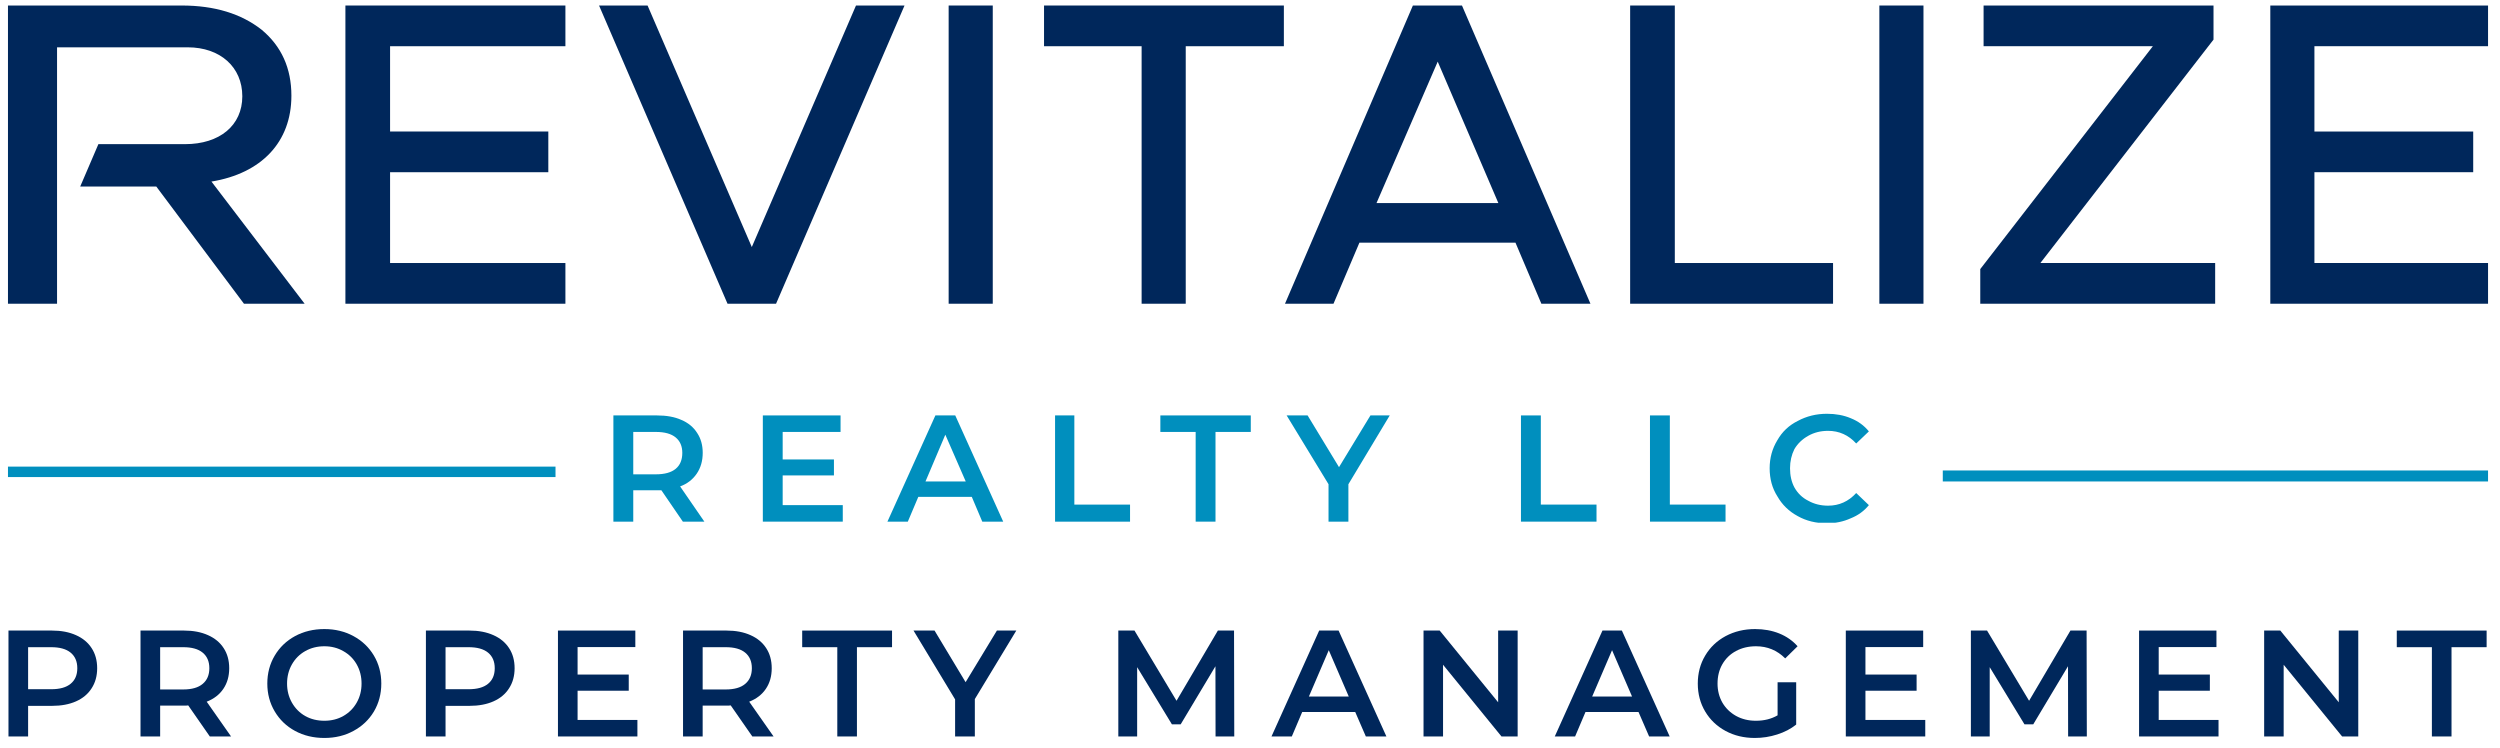 <svg xmlns="http://www.w3.org/2000/svg" xmlns:xlink="http://www.w3.org/1999/xlink" width="451" zoomAndPan="magnify" viewBox="0 0 338.25 101.25" height="135" preserveAspectRatio="xMidYMid meet" version="1.2"><defs><clipPath id="e47b24715d"><path d="M 262 63 L 336.633 63 L 336.633 66 L 262 66 Z M 262 63 "/></clipPath><clipPath id="58de55c912"><path d="M 307 0 L 336.633 0 L 336.633 42 L 307 42 Z M 307 0 "/></clipPath><clipPath id="a3c356a3fc"><path d="M 82 56 L 96 56 L 96 70.727 L 82 70.727 Z M 82 56 "/></clipPath><clipPath id="7a4cc23c4c"><path d="M 103 56 L 115 56 L 115 70.727 L 103 70.727 Z M 103 56 "/></clipPath><clipPath id="91dc663240"><path d="M 120 56 L 136 56 L 136 70.727 L 120 70.727 Z M 120 56 "/></clipPath><clipPath id="b895a17f19"><path d="M 142 56 L 153 56 L 153 70.727 L 142 70.727 Z M 142 56 "/></clipPath><clipPath id="ef361ede5a"><path d="M 156 56 L 170 56 L 170 70.727 L 156 70.727 Z M 156 56 "/></clipPath><clipPath id="5cb3d13c28"><path d="M 174 56 L 189 56 L 189 70.727 L 174 70.727 Z M 174 56 "/></clipPath><clipPath id="5bc7f908fc"><path d="M 205 56 L 217 56 L 217 70.727 L 205 70.727 Z M 205 56 "/></clipPath><clipPath id="91304ba419"><path d="M 223 56 L 234 56 L 234 70.727 L 223 70.727 Z M 223 56 "/></clipPath><clipPath id="92f9f0b9b1"><path d="M 239 55 L 253 55 L 253 70.727 L 239 70.727 Z M 239 55 "/></clipPath><clipPath id="910bee2fa5"><path d="M 324 85 L 336.633 85 L 336.633 100 L 324 100 Z M 324 85 "/></clipPath></defs><g id="bd47f0722f"><g clip-rule="nonzero" clip-path="url(#e47b24715d)"><path style=" stroke:none;fill-rule:nonzero;fill:#008fbe;fill-opacity:1;" d="M 336.863 65.141 L 262.859 65.141 L 262.859 63.652 L 336.863 63.652 Z M 336.863 65.141 "/></g><path style=" stroke:none;fill-rule:nonzero;fill:#008fbe;fill-opacity:1;" d="M 1.078 63.133 L 75.16 63.133 L 75.16 64.547 L 1.078 64.547 Z M 1.078 63.133 "/><g clip-rule="nonzero" clip-path="url(#58de55c912)"><path style=" stroke:none;fill-rule:evenodd;fill:#00275b;fill-opacity:1;" d="M 313.141 6.254 L 313.141 17.793 L 334.625 17.793 L 334.625 23.301 L 313.141 23.301 L 313.141 35.586 L 336.863 35.586 L 336.863 41.094 L 307.172 41.094 L 307.172 0.746 L 336.863 0.746 L 336.863 6.254 Z M 313.141 6.254 "/></g><path style=" stroke:none;fill-rule:evenodd;fill:#00275b;fill-opacity:1;" d="M 267.93 36.406 L 291.281 6.254 L 268.379 6.254 L 268.379 0.746 L 299.488 0.746 L 299.488 5.359 L 276.062 35.586 L 299.711 35.586 L 299.711 41.094 L 267.93 41.094 Z M 267.93 36.406 "/><path style=" stroke:none;fill-rule:evenodd;fill:#00275b;fill-opacity:1;" d="M 254.277 0.746 L 260.246 0.746 L 260.246 41.094 L 254.277 41.094 Z M 254.277 0.746 "/><path style=" stroke:none;fill-rule:evenodd;fill:#00275b;fill-opacity:1;" d="M 248.012 35.586 L 248.012 41.094 L 220.559 41.094 L 220.559 0.746 L 226.602 0.746 L 226.602 35.586 Z M 248.012 35.586 "/><path style=" stroke:none;fill-rule:evenodd;fill:#00275b;fill-opacity:1;" d="M 205.043 32.832 L 183.93 32.832 L 180.422 41.094 L 173.859 41.094 L 191.164 0.746 L 197.805 0.746 L 215.188 41.094 L 208.547 41.094 Z M 202.727 27.473 L 194.523 8.34 L 186.242 27.473 Z M 202.727 27.473 "/><path style=" stroke:none;fill-rule:evenodd;fill:#00275b;fill-opacity:1;" d="M 154.461 6.254 L 141.258 6.254 L 141.258 0.746 L 173.707 0.746 L 173.707 6.254 L 160.43 6.254 L 160.43 41.094 L 154.461 41.094 Z M 154.461 6.254 "/><path style=" stroke:none;fill-rule:evenodd;fill:#00275b;fill-opacity:1;" d="M 128.352 0.746 L 134.32 0.746 L 134.32 41.094 L 128.352 41.094 Z M 128.352 0.746 "/><path style=" stroke:none;fill-rule:evenodd;fill:#00275b;fill-opacity:1;" d="M 122.383 0.746 L 105 41.094 L 98.434 41.094 L 81.051 0.746 L 87.617 0.746 L 101.719 33.426 L 115.816 0.746 Z M 122.383 0.746 "/><path style=" stroke:none;fill-rule:evenodd;fill:#00275b;fill-opacity:1;" d="M 52.777 6.254 L 52.777 17.793 L 74.188 17.793 L 74.188 23.301 L 52.777 23.301 L 52.777 35.586 L 76.5 35.586 L 76.5 41.094 L 46.734 41.094 L 46.734 0.746 L 76.5 0.746 L 76.5 6.254 Z M 52.777 6.254 "/><path style=" stroke:none;fill-rule:nonzero;fill:#00275b;fill-opacity:1;" d="M 24.578 0.746 C 29.055 0.746 32.637 1.859 35.395 4.02 C 38.082 6.254 39.426 9.23 39.426 12.953 C 39.426 19.207 35.395 23.453 28.609 24.566 L 41.215 41.094 L 33.008 41.094 L 21.148 25.238 L 10.852 25.238 L 13.312 19.504 L 25.027 19.504 C 29.727 19.504 32.785 16.973 32.785 13.027 C 32.785 9.082 29.801 6.402 25.398 6.402 L 7.719 6.402 L 7.719 41.094 L 1.078 41.094 L 1.078 0.746 Z M 24.578 0.746 "/><g clip-rule="nonzero" clip-path="url(#a3c356a3fc)"><path style=" stroke:none;fill-rule:evenodd;fill:#008fbe;fill-opacity:1;" d="M 92.391 70.578 L 89.484 66.332 C 89.332 66.332 89.133 66.332 88.887 66.332 L 85.68 66.332 L 85.68 70.578 L 82.992 70.578 L 82.992 56.207 L 88.887 56.207 C 90.18 56.207 91.273 56.406 92.168 56.805 C 93.113 57.203 93.836 57.797 94.332 58.59 C 94.828 59.336 95.078 60.23 95.078 61.27 C 95.078 62.363 94.805 63.305 94.258 64.102 C 93.711 64.895 92.965 65.465 92.02 65.812 L 95.301 70.578 Z M 91.422 59.188 C 90.824 58.691 89.93 58.441 88.738 58.441 L 85.68 58.441 L 85.68 64.176 L 88.738 64.176 C 89.93 64.176 90.824 63.926 91.422 63.43 C 92.02 62.934 92.316 62.215 92.316 61.27 C 92.316 60.379 92.02 59.684 91.422 59.188 Z M 91.422 59.188 "/></g><g clip-rule="nonzero" clip-path="url(#7a4cc23c4c)"><path style=" stroke:none;fill-rule:nonzero;fill:#008fbe;fill-opacity:1;" d="M 114.027 68.344 L 114.027 70.578 L 103.211 70.578 L 103.211 56.207 L 113.727 56.207 L 113.727 58.441 L 105.895 58.441 L 105.895 62.164 L 112.832 62.164 L 112.832 64.324 L 105.895 64.324 L 105.895 68.344 Z M 114.027 68.344 "/></g><g clip-rule="nonzero" clip-path="url(#91dc663240)"><path style=" stroke:none;fill-rule:evenodd;fill:#008fbe;fill-opacity:1;" d="M 131.484 67.227 L 124.246 67.227 L 122.828 70.578 L 120.07 70.578 L 126.559 56.207 L 129.246 56.207 L 135.734 70.578 L 132.902 70.578 Z M 130.664 65.141 L 127.902 58.812 L 125.219 65.141 Z M 130.664 65.141 "/></g><g clip-rule="nonzero" clip-path="url(#b895a17f19)"><path style=" stroke:none;fill-rule:nonzero;fill:#008fbe;fill-opacity:1;" d="M 142.75 56.207 L 145.359 56.207 L 145.359 68.27 L 152.895 68.27 L 152.895 70.578 L 142.75 70.578 Z M 142.75 56.207 "/></g><g clip-rule="nonzero" clip-path="url(#ef361ede5a)"><path style=" stroke:none;fill-rule:nonzero;fill:#008fbe;fill-opacity:1;" d="M 161.773 58.441 L 156.996 58.441 L 156.996 56.207 L 169.23 56.207 L 169.23 58.441 L 164.457 58.441 L 164.457 70.578 L 161.773 70.578 Z M 161.773 58.441 "/></g><g clip-rule="nonzero" clip-path="url(#5cb3d13c28)"><path style=" stroke:none;fill-rule:nonzero;fill:#008fbe;fill-opacity:1;" d="M 182.438 65.516 L 182.438 70.578 L 179.75 70.578 L 179.75 65.516 L 174.082 56.207 L 176.918 56.207 L 181.168 63.207 L 185.422 56.207 L 188.031 56.207 Z M 182.438 65.516 "/></g><g clip-rule="nonzero" clip-path="url(#5bc7f908fc)"><path style=" stroke:none;fill-rule:nonzero;fill:#008fbe;fill-opacity:1;" d="M 205.785 56.207 L 208.473 56.207 L 208.473 68.27 L 216.008 68.27 L 216.008 70.578 L 205.785 70.578 Z M 205.785 56.207 "/></g><g clip-rule="nonzero" clip-path="url(#91304ba419)"><path style=" stroke:none;fill-rule:nonzero;fill:#008fbe;fill-opacity:1;" d="M 223.242 56.207 L 225.93 56.207 L 225.93 68.27 L 233.465 68.27 L 233.465 70.578 L 223.242 70.578 Z M 223.242 56.207 "/></g><g clip-rule="nonzero" clip-path="url(#92f9f0b9b1)"><path style=" stroke:none;fill-rule:nonzero;fill:#008fbe;fill-opacity:1;" d="M 243.238 69.832 C 242.043 69.188 241.125 68.293 240.477 67.152 C 239.781 66.062 239.434 64.797 239.434 63.355 C 239.434 61.965 239.781 60.699 240.477 59.559 C 241.125 58.418 242.043 57.547 243.238 56.953 C 244.43 56.309 245.75 55.984 247.191 55.984 C 248.387 55.984 249.453 56.184 250.398 56.582 C 251.395 56.977 252.215 57.574 252.859 58.367 L 251.145 60.004 C 250.102 58.863 248.832 58.293 247.34 58.293 C 246.344 58.293 245.449 58.516 244.656 58.965 C 243.859 59.41 243.238 60.004 242.789 60.75 C 242.391 61.543 242.191 62.414 242.191 63.355 C 242.191 64.348 242.391 65.219 242.789 65.961 C 243.238 66.754 243.859 67.352 244.656 67.75 C 245.449 68.195 246.344 68.418 247.34 68.418 C 248.832 68.418 250.102 67.848 251.145 66.707 L 252.859 68.344 C 252.215 69.137 251.395 69.734 250.398 70.129 C 249.406 70.578 248.336 70.801 247.191 70.801 C 245.699 70.801 244.383 70.477 243.238 69.832 Z M 243.238 69.832 "/></g><g style="fill:#00275b;fill-opacity:1;"><g transform="translate(-0.775, 99.643)"><path style="stroke:none" d="M 7.812 -14.328 C 9.062 -14.328 10.145 -14.117 11.062 -13.703 C 11.977 -13.297 12.68 -12.711 13.172 -11.953 C 13.672 -11.191 13.922 -10.285 13.922 -9.234 C 13.922 -8.191 13.672 -7.285 13.172 -6.516 C 12.68 -5.742 11.977 -5.156 11.062 -4.75 C 10.145 -4.344 9.062 -4.141 7.812 -4.141 L 4.578 -4.141 L 4.578 0 L 1.922 0 L 1.922 -14.328 Z M 7.703 -6.391 C 8.859 -6.391 9.734 -6.633 10.328 -7.125 C 10.93 -7.613 11.234 -8.316 11.234 -9.234 C 11.234 -10.148 10.93 -10.852 10.328 -11.344 C 9.734 -11.832 8.859 -12.078 7.703 -12.078 L 4.578 -12.078 L 4.578 -6.391 Z M 7.703 -6.391 "/></g></g><g style="fill:#00275b;fill-opacity:1;"><g transform="translate(17.09, 99.643)"><path style="stroke:none" d="M 11.297 0 L 8.375 -4.203 C 8.25 -4.18 8.062 -4.172 7.812 -4.172 L 4.578 -4.172 L 4.578 0 L 1.922 0 L 1.922 -14.328 L 7.812 -14.328 C 9.062 -14.328 10.145 -14.117 11.062 -13.703 C 11.977 -13.297 12.68 -12.711 13.172 -11.953 C 13.672 -11.191 13.922 -10.285 13.922 -9.234 C 13.922 -8.148 13.656 -7.219 13.125 -6.438 C 12.602 -5.664 11.852 -5.086 10.875 -4.703 L 14.172 0 Z M 11.234 -9.234 C 11.234 -10.148 10.93 -10.852 10.328 -11.344 C 9.734 -11.832 8.859 -12.078 7.703 -12.078 L 4.578 -12.078 L 4.578 -6.359 L 7.703 -6.359 C 8.859 -6.359 9.734 -6.609 10.328 -7.109 C 10.93 -7.609 11.234 -8.316 11.234 -9.234 Z M 11.234 -9.234 "/></g></g><g style="fill:#00275b;fill-opacity:1;"><g transform="translate(35.262, 99.643)"><path style="stroke:none" d="M 8.625 0.203 C 7.156 0.203 5.832 -0.113 4.656 -0.75 C 3.488 -1.383 2.57 -2.266 1.906 -3.391 C 1.238 -4.516 0.906 -5.77 0.906 -7.156 C 0.906 -8.551 1.238 -9.812 1.906 -10.938 C 2.57 -12.062 3.488 -12.941 4.656 -13.578 C 5.832 -14.211 7.156 -14.531 8.625 -14.531 C 10.082 -14.531 11.395 -14.211 12.562 -13.578 C 13.738 -12.941 14.66 -12.062 15.328 -10.938 C 15.992 -9.82 16.328 -8.562 16.328 -7.156 C 16.328 -5.758 15.992 -4.5 15.328 -3.375 C 14.66 -2.258 13.738 -1.383 12.562 -0.75 C 11.395 -0.113 10.082 0.203 8.625 0.203 Z M 8.625 -2.125 C 9.57 -2.125 10.426 -2.336 11.188 -2.766 C 11.957 -3.203 12.562 -3.805 13 -4.578 C 13.438 -5.348 13.656 -6.207 13.656 -7.156 C 13.656 -8.113 13.438 -8.977 13 -9.75 C 12.562 -10.52 11.957 -11.117 11.188 -11.547 C 10.426 -11.984 9.57 -12.203 8.625 -12.203 C 7.664 -12.203 6.801 -11.984 6.031 -11.547 C 5.27 -11.117 4.672 -10.52 4.234 -9.75 C 3.797 -8.977 3.578 -8.113 3.578 -7.156 C 3.578 -6.207 3.797 -5.348 4.234 -4.578 C 4.672 -3.805 5.27 -3.203 6.031 -2.766 C 6.801 -2.336 7.664 -2.125 8.625 -2.125 Z M 8.625 -2.125 "/></g></g><g style="fill:#00275b;fill-opacity:1;"><g transform="translate(55.704, 99.643)"><path style="stroke:none" d="M 7.812 -14.328 C 9.062 -14.328 10.145 -14.117 11.062 -13.703 C 11.977 -13.297 12.68 -12.711 13.172 -11.953 C 13.672 -11.191 13.922 -10.285 13.922 -9.234 C 13.922 -8.191 13.672 -7.285 13.172 -6.516 C 12.68 -5.742 11.977 -5.156 11.062 -4.75 C 10.145 -4.344 9.062 -4.141 7.812 -4.141 L 4.578 -4.141 L 4.578 0 L 1.922 0 L 1.922 -14.328 Z M 7.703 -6.391 C 8.859 -6.391 9.734 -6.633 10.328 -7.125 C 10.93 -7.613 11.234 -8.316 11.234 -9.234 C 11.234 -10.148 10.93 -10.852 10.328 -11.344 C 9.734 -11.832 8.859 -12.078 7.703 -12.078 L 4.578 -12.078 L 4.578 -6.391 Z M 7.703 -6.391 "/></g></g><g style="fill:#00275b;fill-opacity:1;"><g transform="translate(73.569, 99.643)"><path style="stroke:none" d="M 12.672 -2.234 L 12.672 0 L 1.922 0 L 1.922 -14.328 L 12.391 -14.328 L 12.391 -12.094 L 4.578 -12.094 L 4.578 -8.375 L 11.5 -8.375 L 11.5 -6.188 L 4.578 -6.188 L 4.578 -2.234 Z M 12.672 -2.234 "/></g></g><g style="fill:#00275b;fill-opacity:1;"><g transform="translate(90.492, 99.643)"><path style="stroke:none" d="M 11.297 0 L 8.375 -4.203 C 8.25 -4.18 8.062 -4.172 7.812 -4.172 L 4.578 -4.172 L 4.578 0 L 1.922 0 L 1.922 -14.328 L 7.812 -14.328 C 9.062 -14.328 10.145 -14.117 11.062 -13.703 C 11.977 -13.297 12.68 -12.711 13.172 -11.953 C 13.672 -11.191 13.922 -10.285 13.922 -9.234 C 13.922 -8.148 13.656 -7.219 13.125 -6.438 C 12.602 -5.664 11.852 -5.086 10.875 -4.703 L 14.172 0 Z M 11.234 -9.234 C 11.234 -10.148 10.93 -10.852 10.328 -11.344 C 9.734 -11.832 8.859 -12.078 7.703 -12.078 L 4.578 -12.078 L 4.578 -6.359 L 7.703 -6.359 C 8.859 -6.359 9.734 -6.609 10.328 -7.109 C 10.93 -7.609 11.234 -8.316 11.234 -9.234 Z M 11.234 -9.234 "/></g></g><g style="fill:#00275b;fill-opacity:1;"><g transform="translate(108.459, 99.643)"><path style="stroke:none" d="M 4.828 -12.078 L 0.078 -12.078 L 0.078 -14.328 L 12.234 -14.328 L 12.234 -12.078 L 7.484 -12.078 L 7.484 0 L 4.828 0 Z M 4.828 -12.078 "/></g></g><g style="fill:#00275b;fill-opacity:1;"><g transform="translate(123.787, 99.643)"><path style="stroke:none" d="M 8.109 -5.062 L 8.109 0 L 5.438 0 L 5.438 -5.016 L -0.188 -14.328 L 2.656 -14.328 L 6.859 -7.344 L 11.094 -14.328 L 13.719 -14.328 Z M 8.109 -5.062 "/></g></g><g style="fill:#00275b;fill-opacity:1;"><g transform="translate(140.526, 99.643)"><path style="stroke:none" d=""/></g></g><g style="fill:#00275b;fill-opacity:1;"><g transform="translate(149.387, 99.643)"><path style="stroke:none" d="M 15.078 0 L 15.062 -9.5 L 10.359 -1.641 L 9.172 -1.641 L 4.469 -9.375 L 4.469 0 L 1.922 0 L 1.922 -14.328 L 4.109 -14.328 L 9.797 -4.828 L 15.391 -14.328 L 17.578 -14.328 L 17.609 0 Z M 15.078 0 "/></g></g><g style="fill:#00275b;fill-opacity:1;"><g transform="translate(172.142, 99.643)"><path style="stroke:none" d="M 11.219 -3.312 L 4.047 -3.312 L 2.641 0 L -0.109 0 L 6.344 -14.328 L 8.969 -14.328 L 15.438 0 L 12.656 0 Z M 10.344 -5.406 L 7.641 -11.672 L 4.953 -5.406 Z M 10.344 -5.406 "/></g></g><g style="fill:#00275b;fill-opacity:1;"><g transform="translate(190.682, 99.643)"><path style="stroke:none" d="M 14.656 -14.328 L 14.656 0 L 12.469 0 L 4.562 -9.703 L 4.562 0 L 1.922 0 L 1.922 -14.328 L 4.109 -14.328 L 12.016 -4.625 L 12.016 -14.328 Z M 14.656 -14.328 "/></g></g><g style="fill:#00275b;fill-opacity:1;"><g transform="translate(210.47, 99.643)"><path style="stroke:none" d="M 11.219 -3.312 L 4.047 -3.312 L 2.641 0 L -0.109 0 L 6.344 -14.328 L 8.969 -14.328 L 15.438 0 L 12.656 0 Z M 10.344 -5.406 L 7.641 -11.672 L 4.953 -5.406 Z M 10.344 -5.406 "/></g></g><g style="fill:#00275b;fill-opacity:1;"><g transform="translate(228.805, 99.643)"><path style="stroke:none" d="M 11.703 -7.328 L 14.219 -7.328 L 14.219 -1.609 C 13.488 -1.023 12.629 -0.578 11.641 -0.266 C 10.66 0.047 9.656 0.203 8.625 0.203 C 7.156 0.203 5.832 -0.113 4.656 -0.75 C 3.488 -1.383 2.57 -2.258 1.906 -3.375 C 1.238 -4.5 0.906 -5.758 0.906 -7.156 C 0.906 -8.562 1.238 -9.82 1.906 -10.938 C 2.57 -12.062 3.492 -12.941 4.672 -13.578 C 5.859 -14.211 7.188 -14.531 8.656 -14.531 C 9.852 -14.531 10.941 -14.332 11.922 -13.938 C 12.91 -13.539 13.738 -12.961 14.406 -12.203 L 12.734 -10.562 C 11.641 -11.656 10.32 -12.203 8.781 -12.203 C 7.77 -12.203 6.867 -11.988 6.078 -11.562 C 5.297 -11.145 4.68 -10.551 4.234 -9.781 C 3.797 -9.02 3.578 -8.145 3.578 -7.156 C 3.578 -6.207 3.797 -5.348 4.234 -4.578 C 4.68 -3.816 5.297 -3.219 6.078 -2.781 C 6.867 -2.344 7.766 -2.125 8.766 -2.125 C 9.879 -2.125 10.859 -2.367 11.703 -2.859 Z M 11.703 -7.328 "/></g></g><g style="fill:#00275b;fill-opacity:1;"><g transform="translate(247.816, 99.643)"><path style="stroke:none" d="M 12.672 -2.234 L 12.672 0 L 1.922 0 L 1.922 -14.328 L 12.391 -14.328 L 12.391 -12.094 L 4.578 -12.094 L 4.578 -8.375 L 11.5 -8.375 L 11.5 -6.188 L 4.578 -6.188 L 4.578 -2.234 Z M 12.672 -2.234 "/></g></g><g style="fill:#00275b;fill-opacity:1;"><g transform="translate(264.739, 99.643)"><path style="stroke:none" d="M 15.078 0 L 15.062 -9.5 L 10.359 -1.641 L 9.172 -1.641 L 4.469 -9.375 L 4.469 0 L 1.922 0 L 1.922 -14.328 L 4.109 -14.328 L 9.797 -4.828 L 15.391 -14.328 L 17.578 -14.328 L 17.609 0 Z M 15.078 0 "/></g></g><g style="fill:#00275b;fill-opacity:1;"><g transform="translate(287.494, 99.643)"><path style="stroke:none" d="M 12.672 -2.234 L 12.672 0 L 1.922 0 L 1.922 -14.328 L 12.391 -14.328 L 12.391 -12.094 L 4.578 -12.094 L 4.578 -8.375 L 11.5 -8.375 L 11.5 -6.188 L 4.578 -6.188 L 4.578 -2.234 Z M 12.672 -2.234 "/></g></g><g style="fill:#00275b;fill-opacity:1;"><g transform="translate(304.418, 99.643)"><path style="stroke:none" d="M 14.656 -14.328 L 14.656 0 L 12.469 0 L 4.562 -9.703 L 4.562 0 L 1.922 0 L 1.922 -14.328 L 4.109 -14.328 L 12.016 -4.625 L 12.016 -14.328 Z M 14.656 -14.328 "/></g></g><g clip-rule="nonzero" clip-path="url(#910bee2fa5)"><g style="fill:#00275b;fill-opacity:1;"><g transform="translate(324.206, 99.643)"><path style="stroke:none" d="M 4.828 -12.078 L 0.078 -12.078 L 0.078 -14.328 L 12.234 -14.328 L 12.234 -12.078 L 7.484 -12.078 L 7.484 0 L 4.828 0 Z M 4.828 -12.078 "/></g></g></g></g></svg>